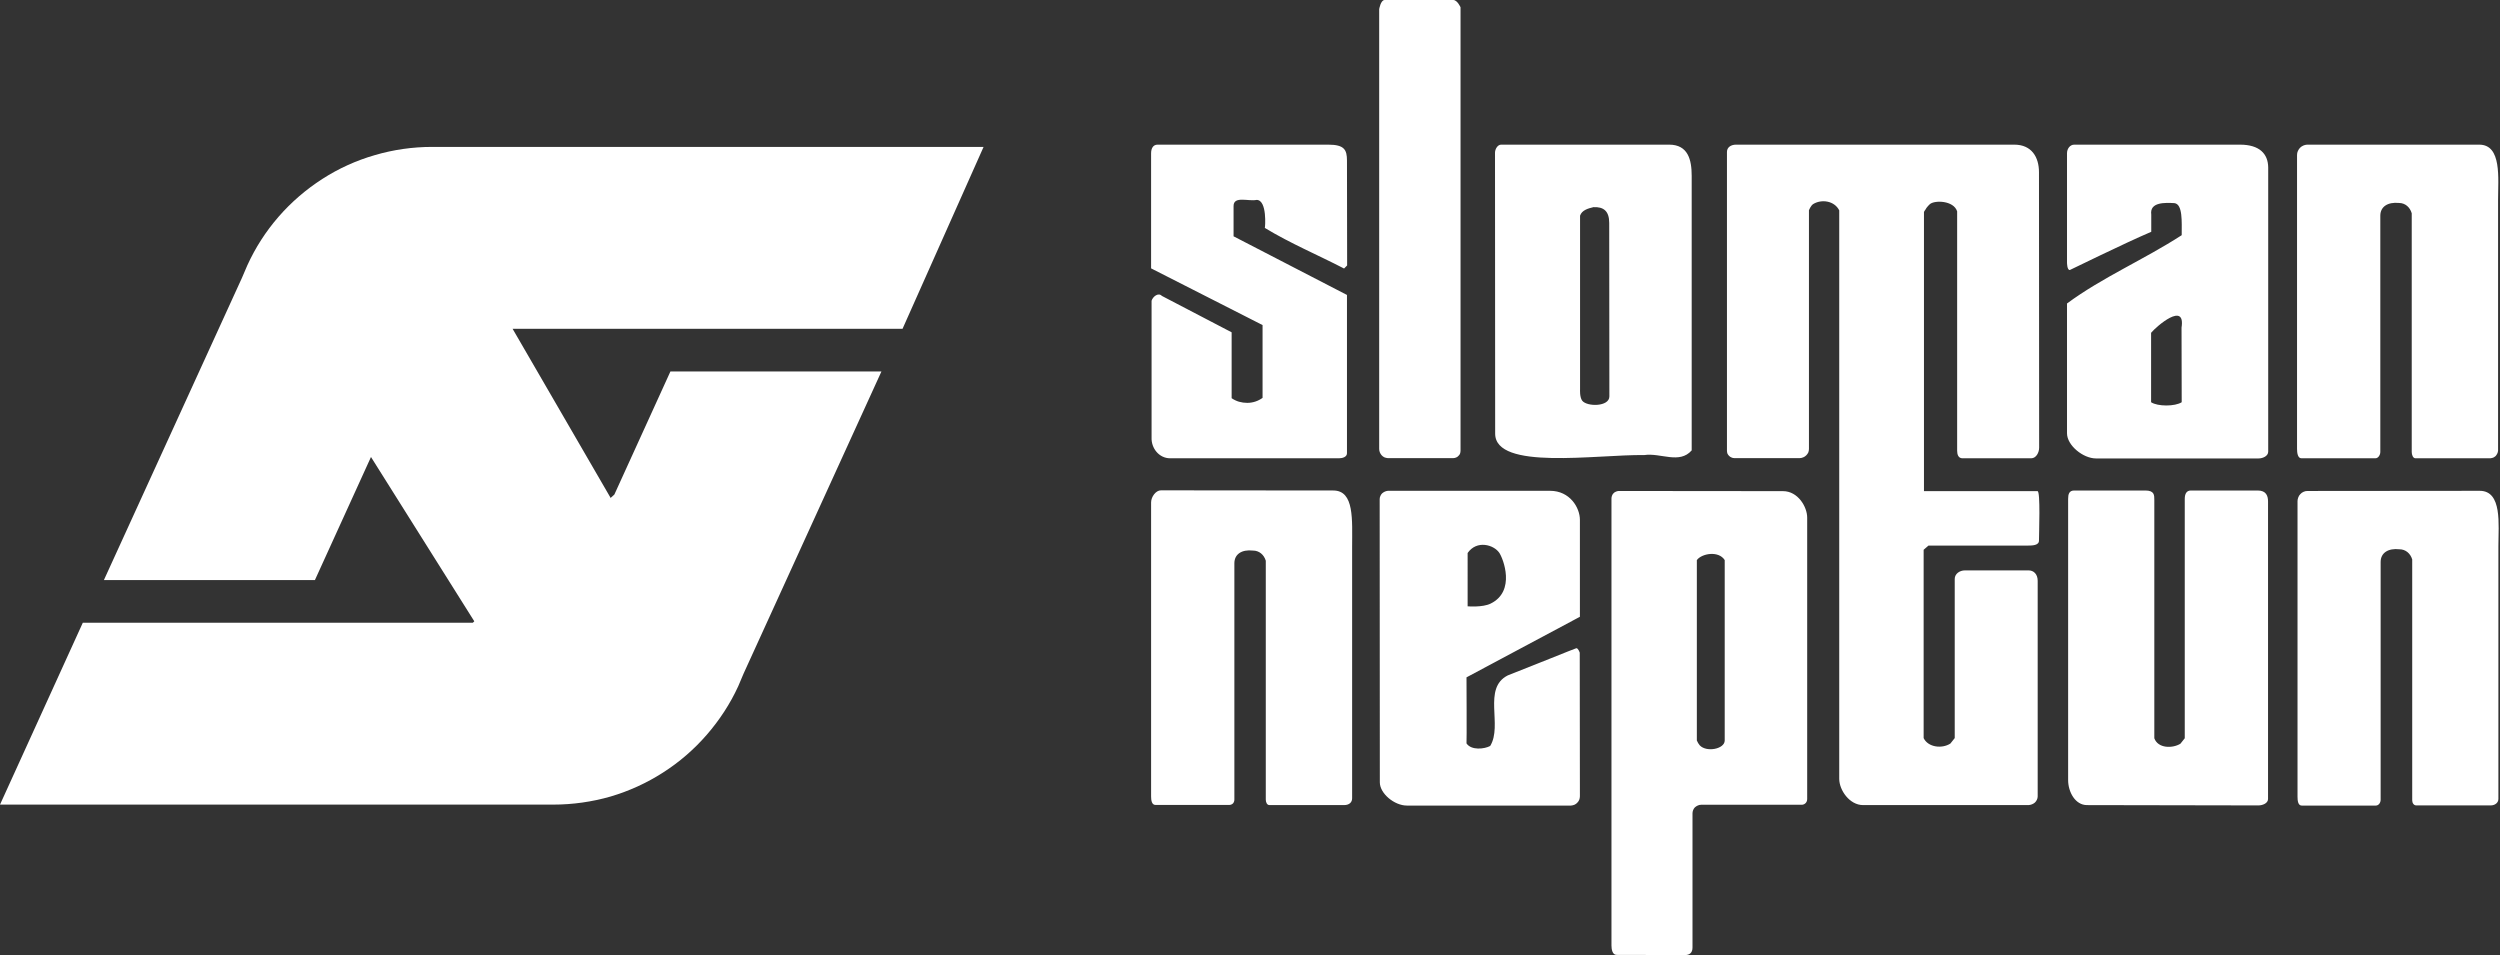 <svg version="1.2" xmlns="http://www.w3.org/2000/svg" viewBox="0 0 1552 593" width="1552" height="593">
	<rect x="0" y="0" width="1552" height="593" fill="#333333" stroke="none"/>
	<title>NEP</title>
	<style>
		.s0 { fill: #ffffff } 
	</style>
	<g id="Ebene_2">
		<g id="Ebene_1-2">
			<path id="Layer" fill-rule="evenodd" class="s0" d="m906.7 4.5v275.3q0 0.9-0.3 1.8-0.3 0.8-1 1.4-0.6 0.7-1.4 1-0.9 0.4-1.8 0.4h-40.7q-1.1-0.1-2.1-0.5-1-0.5-1.7-1.3-0.7-0.8-1.1-1.8-0.4-1-0.4-2.1v-273c0 0 0.9-5.7 3.4-5.7h42.6c2.5 0 4.5 4.5 4.5 4.5zm-82.1 85.3c10 0 11.6 3.2 11.6 9.9l0.1 65.1-1.9 1.9c-16.6-8.6-33-15.4-49.2-25.2 0.2 0.1 1.6-17.4-5.1-17.4-4.9 1.1-14.3-2.7-14.3 3.8v18.8l70.4 36.4v98.3c0 2.3-2.8 3.1-4.9 3.1h-104.9c-6.8 0-11.8-6.2-11.5-13v-84.8c0.8-2.6 4.2-5.3 6.4-3l43.3 22.6v40.9q2.2 1.5 4.6 2.2 2.5 0.7 5.1 0.7 2.5 0 5-0.8 2.4-0.8 4.5-2.3v-45.2l-69.2-35.2v-71.4c0-3.3 1.4-5.4 4-5.4zm425.9 0c10.7 0 15.3 7.7 15.3 17.1l0.1 171c0 3.1-1.9 6.6-4.9 6.6h-42.7c-2.6 0-3.3-2.4-3.3-4.7v-148.6c-2.2-6.8-13.9-7-16.9-4.5q-0.6 0.6-1.1 1.1-0.5 0.6-1 1.2-0.4 0.6-0.8 1.3-0.5 0.6-0.8 1.3v173.3h70.5c1.9 0 0.9 26.1 0.9 30.7 0 3-4.1 3.1-7.1 3.1h-61.5l-3 2.6v116.9c2.7 5.7 11.3 6.8 16.6 3.4l2.7-3.4v-98.8c0-3.2 3.1-5.3 6.3-5.3h39.6c3 0 5.6 2.2 5.6 6.5v133.8q0 1.1-0.5 2.1-0.4 0.9-1.2 1.7-0.8 0.7-1.8 1.1-1 0.4-2.1 0.5h-102.8c-8.4 0-14.8-9.3-14.8-16.3v-352.9c-3-6-11-7.1-16.2-3.9-1.5 1-2.6 3.8-2.6 3.8v148.2q0 1.1-0.4 2.2-0.5 1-1.3 1.8-0.8 0.8-1.8 1.2-1.1 0.5-2.2 0.5h-40.7q-0.9 0-1.7-0.4-0.8-0.3-1.5-1-0.6-0.6-1-1.4-0.3-0.9-0.3-1.8v-185.5c0-2.8 2.4-4.5 5.7-4.5zm288.6 0c14.1 0 11.7 20.9 11.7 34.3v155.7q-0.1 1-0.5 1.8-0.4 0.8-1 1.5-0.7 0.6-1.5 1-0.9 0.3-1.8 0.4h-46.5c-1.6 0-2.3-2.3-2.3-3.9v-148.2c-1.1-3.8-4.1-6.4-7.9-6.4-7-0.7-11.6 2.3-11.6 7.9v146.7c0 1.8-1.3 3.9-3 3.9h-46c-2.3 0-2.7-3.5-2.7-5.8v-182.5q0-1.3 0.5-2.4 0.5-1.1 1.3-2 0.9-0.9 2-1.4 1.1-0.5 2.4-0.6zm-488.9 19.3v170.5c-7.6 8.7-19.2 1.4-29.4 2.9-29.7-0.4-92.6 9.7-92.6-13.3 0-24.8-0.1-170.9-0.1-174.4 0-2.2 1.6-5 3.8-5h104.3c11.7 0 14 9.3 14 19.3zm-51.1 137l-0.1-107.7c0-7.4-3.5-10.1-9.8-9.8-3.4 0.8-7.2 1.9-8.3 5.3v107.9c0 0-0.3 4.7 1.3 6.9 2.9 3.9 16.9 3.9 16.9-2.6zm409-142.2v176.5c0 2.7-3.3 4.2-6 4.2h-100.9c-8 0-18-8.1-18-15.6v-80.6c21.9-16.2 47.9-27.3 71.2-42.4 0-8.4 0.7-19.2-4.5-19.9-5.7-0.3-15.5-0.8-14.4 7.1v10.7c-16.9 7.2-50.3 23.7-50.5 23.7-1.8 0.3-1.8-4.6-1.8-4.6v-67.9c0-2.7 1.8-5.3 4.5-5.3h102.9c12.2 0 17.4 5.8 17.5 14.1zm-53.8 99.5c2.6-16.5-15.5-0.9-18.9 3.2v43.1c4.1 2.7 14.8 2.7 19 0zm-16.9 107v147.9c2.3 6.4 11.3 6.4 16.2 3.4l2.7-3.4v-148.6c0-3.4 1.3-5.2 3.8-5.2h41.5c5.3 0 6.4 3.4 6.4 6.8v184.7c0 2.7-3.4 4-6 4-24 0-74.2-0.2-106.4-0.2-7.3 0-11.7-8.2-11.7-15.5v-174.6c0-2.9 0.6-5.2 3.8-5.2h44.1c5.7 0 5.6 2.9 5.6 5.9zm-552.2-168.9z"/>
			<path id="Layer" fill-rule="evenodd" class="s0" d="m1121.9 321.3c0-6.6-5.7-16.4-15-16.4 0 0-92.9-0.1-102.2-0.1q-0.9 0.1-1.7 0.5-0.8 0.3-1.4 1-0.6 0.6-0.9 1.5-0.3 0.8-0.3 1.7v277.5c0 2.4 0.6 5.8 3.2 5.8 11.1 0 41.3 0.1 42.5 0.1 2.5 0 4.6-1.2 4.6-4.6v-83.3q0-1.1 0.4-2.1 0.4-1 1.1-1.7 0.8-0.7 1.7-1.1 1-0.5 2.1-0.5h62.5q0.7 0 1.4-0.3 0.6-0.3 1.1-0.8 0.5-0.6 0.7-1.2 0.2-0.7 0.2-1.4c0-5 0-174.6 0-174.6zm-66.7 141.4q-0.2-0.3-0.5-0.7-0.3-0.3-0.5-0.7-0.2-0.4-0.4-0.8-0.3-0.4-0.4-0.8v-112c3-4.1 13.5-6 17.3 0v112c0 5.3-11.3 7.5-15.5 3zm-334.5-158.3c-3.2 0-6.1 4.1-6.1 7.5v182.5c0 2.4 0.4 5.3 2.7 5.3h45.9q0.7 0 1.3-0.3 0.5-0.2 1-0.7 0.4-0.5 0.6-1.1 0.2-0.6 0.2-1.2v-146.7c0-5.7 4.6-8.7 11.6-7.9 3.8 0 6.8 2.6 7.9 6.3v148.3c0 1.6 0.7 3.4 2.3 3.4h46.3c3.3 0 5-1.8 5-4.2v-155.7c0-17.2 1.5-35.4-11.7-35.4zm-452.4-213.2c-12.1 0-24 1.7-35.6 5.1-11.5 3.3-22.5 8.3-32.6 14.8-10.1 6.5-19.3 14.4-27.2 23.5-7.9 9.1-14.4 19.2-19.4 30.2l-3.3 7.7-85.7 187.6h131l34.8-76.4 64.7 102.9 82.9 13.3 5-84.2-64.7-111.6h242.1l50.3-112.9z"/>
			<path id="Layer" class="s0" d="m381.4 307l34.8-76.4h131l-85.6 187.6-3.3 7.8c-5 10.9-11.6 21-19.5 30.1-7.9 9.1-17 17-27.2 23.5-10.1 6.5-21.1 11.5-32.6 14.9-11.5 3.3-23.5 5-35.5 5h-343.5l51.4-112.9h242.1z"/>
			<path id="Layer" fill-rule="evenodd" class="s0" d="m980.8 494.3q0 1.1-0.4 2.2-0.4 1-1.2 1.8-0.7 0.8-1.8 1.3-1 0.4-2.1 0.5h-101.9c-7.8 0-16.8-7.5-16.8-14.4 0 0-0.1-164.6-0.1-175.8q0-1 0.4-1.9 0.4-1 1.1-1.7 0.8-0.7 1.7-1.1 0.9-0.4 1.9-0.5h100.7c12.3 0 18.5 10.5 18.5 18v60.2l-70.4 37.6c0 0 0.2 40.8 0 41 3 4.5 11.2 3.5 14.7 1.6 7.9-12.8-4.9-35.8 10.9-43.8 14.4-5.6 42.2-16.9 42.6-16.9 1.2 0 2.1 2.8 2.1 2.8 0 0 0.1 86.2 0.1 89.1zm-69.7-117.9c0 0 9.3 0.8 14.3-1.7 15.7-7.7 7.8-28 5.3-31.6-3.4-4.9-13.9-8-19.6 0.2zm-0.7 44.1z"/>
			<path id="Layer" class="s0" d="m1539.4 304.7c14.1 0 11.6 21 11.6 34.3v157c0 2.5-2.3 4-4.7 4h-46.3c-1.6 0-2.5-1.6-2.5-3.2v-149.5c-1.1-3.7-4.1-6.3-7.9-6.3-7-0.8-11.7 2.2-11.7 7.9v147.6c0 1.8-1.2 3.6-3 3.6h-46c-2.3 0-2.6-3.1-2.6-5.5v-183.5q0-1.2 0.5-2.4 0.4-1.1 1.3-2 0.8-0.9 2-1.4 1.1-0.5 2.3-0.5z"/>
		</g>
	</g>
</svg>